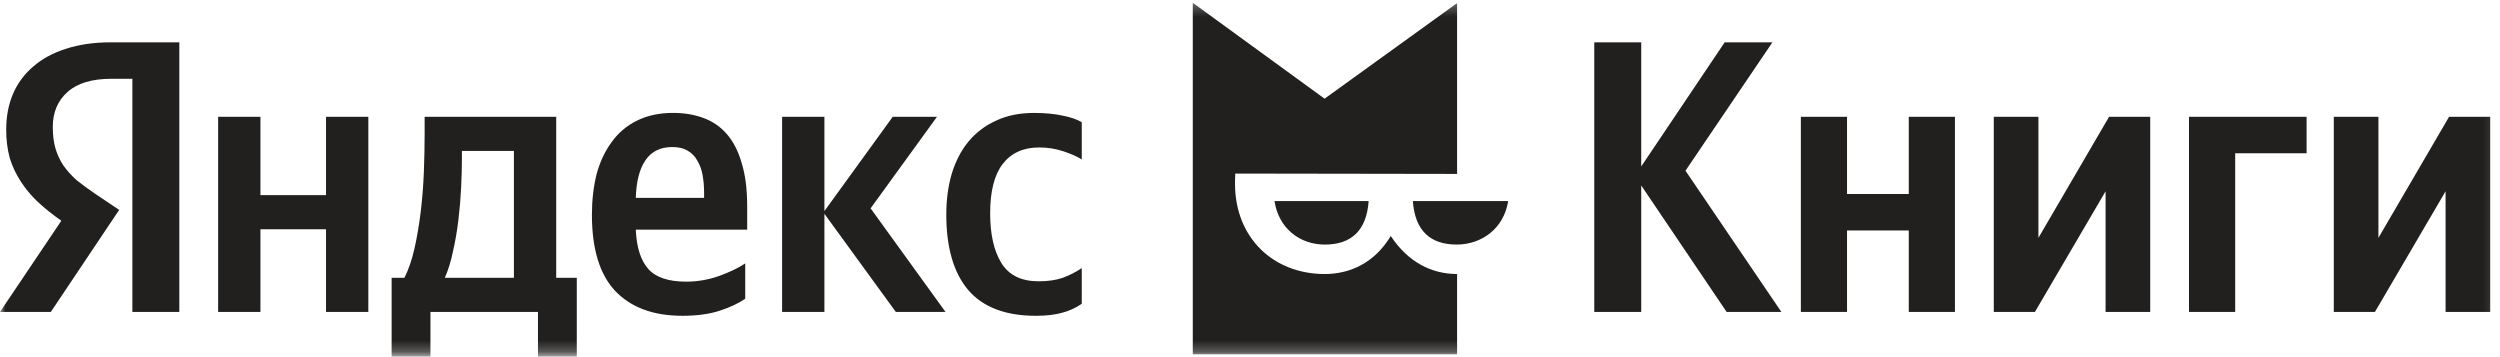 <svg width="224" height="32" viewBox="0 0 224 32" fill="none" xmlns="http://www.w3.org/2000/svg">
<g clip-path="url(#clip0_1795_4232)">
<mask id="mask0_1795_4232" style="mask-type:luminance" maskUnits="userSpaceOnUse" x="0" y="0" width="224" height="32">
<path d="M0 0.25H223.884V31.75H0V0.25Z" fill="white"/>
</mask>
<g mask="url(#mask0_1795_4232)">
<path d="M51.68 31.946H48.202V27.948H38.569V31.945H35.09V24.889H36.239C36.61 24.146 36.911 23.266 37.142 22.247C37.374 21.204 37.56 20.103 37.7 18.945C37.838 17.787 37.931 16.605 37.978 15.399C38.023 14.253 38.046 13.105 38.047 11.958V10.465H49.837V24.89H51.68V31.946ZM11.86 7.059H9.981C8.242 7.059 6.932 7.452 6.051 8.24C5.17 9.027 4.73 10.07 4.73 11.368C4.73 12.111 4.811 12.76 4.973 13.315C5.135 13.848 5.367 14.346 5.669 14.81C5.994 15.273 6.388 15.714 6.851 16.131C7.338 16.524 7.907 16.941 8.556 17.382L10.677 18.807L4.555 27.949H0L5.495 19.78C4.707 19.224 4 18.657 3.374 18.077C2.792 17.526 2.278 16.907 1.843 16.235C1.426 15.587 1.098 14.885 0.869 14.149C0.653 13.321 0.548 12.468 0.556 11.611C0.556 10.453 0.753 9.399 1.148 8.449C1.55 7.497 2.169 6.652 2.956 5.981C3.744 5.286 4.718 4.753 5.878 4.382C7.06 3.988 8.416 3.792 9.946 3.792H16.067V27.948H11.86V7.059ZM56.967 20.579C57.035 22.154 57.406 23.324 58.079 24.089C58.752 24.854 59.888 25.236 61.487 25.236C62.461 25.236 63.423 25.074 64.375 24.749C65.348 24.401 66.147 24.019 66.773 23.602V26.765C66.171 27.182 65.406 27.541 64.478 27.843C63.551 28.144 62.438 28.295 61.14 28.295C58.543 28.295 56.538 27.553 55.123 26.07C53.732 24.587 53.036 22.317 53.036 19.258C53.036 17.937 53.175 16.72 53.454 15.607C53.755 14.496 54.208 13.534 54.81 12.723C55.391 11.906 56.168 11.248 57.071 10.81C57.998 10.348 59.076 10.116 60.306 10.116C61.302 10.116 62.206 10.267 63.018 10.567C63.853 10.869 64.56 11.356 65.139 12.028C65.719 12.7 66.159 13.569 66.46 14.634C66.785 15.677 66.948 16.963 66.948 18.493V20.579H56.967ZM33.003 10.465V27.948H29.212V20.545H23.335V27.948H19.544V10.465H23.335V17.485H29.212V10.465H33.003ZM73.867 19.155V27.949H70.077V10.465H73.867V18.912L79.988 10.465H83.953L78.006 18.667L84.718 27.949H80.266L73.867 19.155ZM92.822 28.296C90.086 28.296 88.058 27.52 86.735 25.968C85.437 24.415 84.788 22.167 84.788 19.224C84.788 17.904 84.95 16.687 85.274 15.574C85.622 14.438 86.121 13.477 86.77 12.689C87.438 11.883 88.283 11.241 89.24 10.814C90.213 10.35 91.349 10.119 92.647 10.119C93.644 10.119 94.502 10.2 95.221 10.362C95.939 10.501 96.508 10.698 96.926 10.952V14.289C96.532 14.035 95.987 13.791 95.291 13.559C94.584 13.325 93.844 13.208 93.1 13.212C91.686 13.212 90.596 13.71 89.831 14.706C89.088 15.679 88.717 17.151 88.718 19.121C88.718 20.997 89.054 22.48 89.726 23.57C90.398 24.659 91.511 25.204 93.065 25.204C93.9 25.204 94.619 25.099 95.221 24.891C95.823 24.671 96.395 24.379 96.926 24.021V27.22C96.397 27.585 95.808 27.855 95.186 28.018C94.537 28.204 93.749 28.296 92.822 28.296ZM46.046 13.524H41.386V14.253C41.386 15.018 41.363 15.876 41.316 16.826C41.27 17.776 41.189 18.738 41.073 19.71C40.958 20.684 40.795 21.622 40.586 22.526C40.401 23.43 40.158 24.217 39.856 24.889H46.046V13.524ZM60.236 13.175C59.169 13.175 58.369 13.569 57.836 14.358C57.303 15.123 57.013 16.246 56.967 17.729H63.087V17.277C63.087 16.699 63.041 16.166 62.949 15.679C62.872 15.212 62.706 14.763 62.461 14.358C62.258 13.993 61.957 13.692 61.592 13.489C61.244 13.281 60.792 13.175 60.236 13.175Z" fill="#22201F"/>
<path fill-rule="evenodd" clip-rule="evenodd" d="M124.611 21.145C123.198 23.511 121.005 24.553 118.7 24.553C114.091 24.553 110.657 21.313 110.657 16.453V16.213C110.657 15.983 110.666 15.773 110.681 15.552L130.555 15.583V0.277L118.683 8.842L106.873 0.25V31.75H130.555V24.553C128.262 24.544 126.175 23.502 124.611 21.145Z" fill="#22201F"/>
<path fill-rule="evenodd" clip-rule="evenodd" d="M118.701 21.914C121.022 21.914 122.444 20.714 122.631 18.013H114.194C114.564 20.445 116.443 21.914 118.701 21.914ZM126.593 18.013H135.131C134.762 20.445 132.778 21.913 130.52 21.913C128.201 21.913 126.779 20.714 126.593 18.013Z" fill="#22201F"/>
<path d="M213.107 10.465V21.31L219.437 10.465H223.123V27.948H219.124V17.139L212.794 27.949H209.108V10.465H213.107ZM206.672 10.465V13.732H200.273V27.949H196.134V10.465H206.672ZM182.643 10.465V21.31L188.973 10.465H192.659V27.948H188.66V17.139L182.329 27.949H178.643V10.465H182.643ZM175.163 10.465V27.948H171.025V20.649H165.494V27.949H161.357V10.465H165.494V17.382H171.025V10.465H175.163ZM147.054 16.617V27.949H142.847V3.792H147.054V14.914L154.532 3.792H158.809L151.019 15.296L159.61 27.949H154.705L147.054 16.617Z" fill="#22201F"/>
</g>
</g>
<defs>
<clipPath id="clip0_1795_4232">
<rect width="224" height="32" fill="white"/>
</clipPath>
</defs>
</svg>
